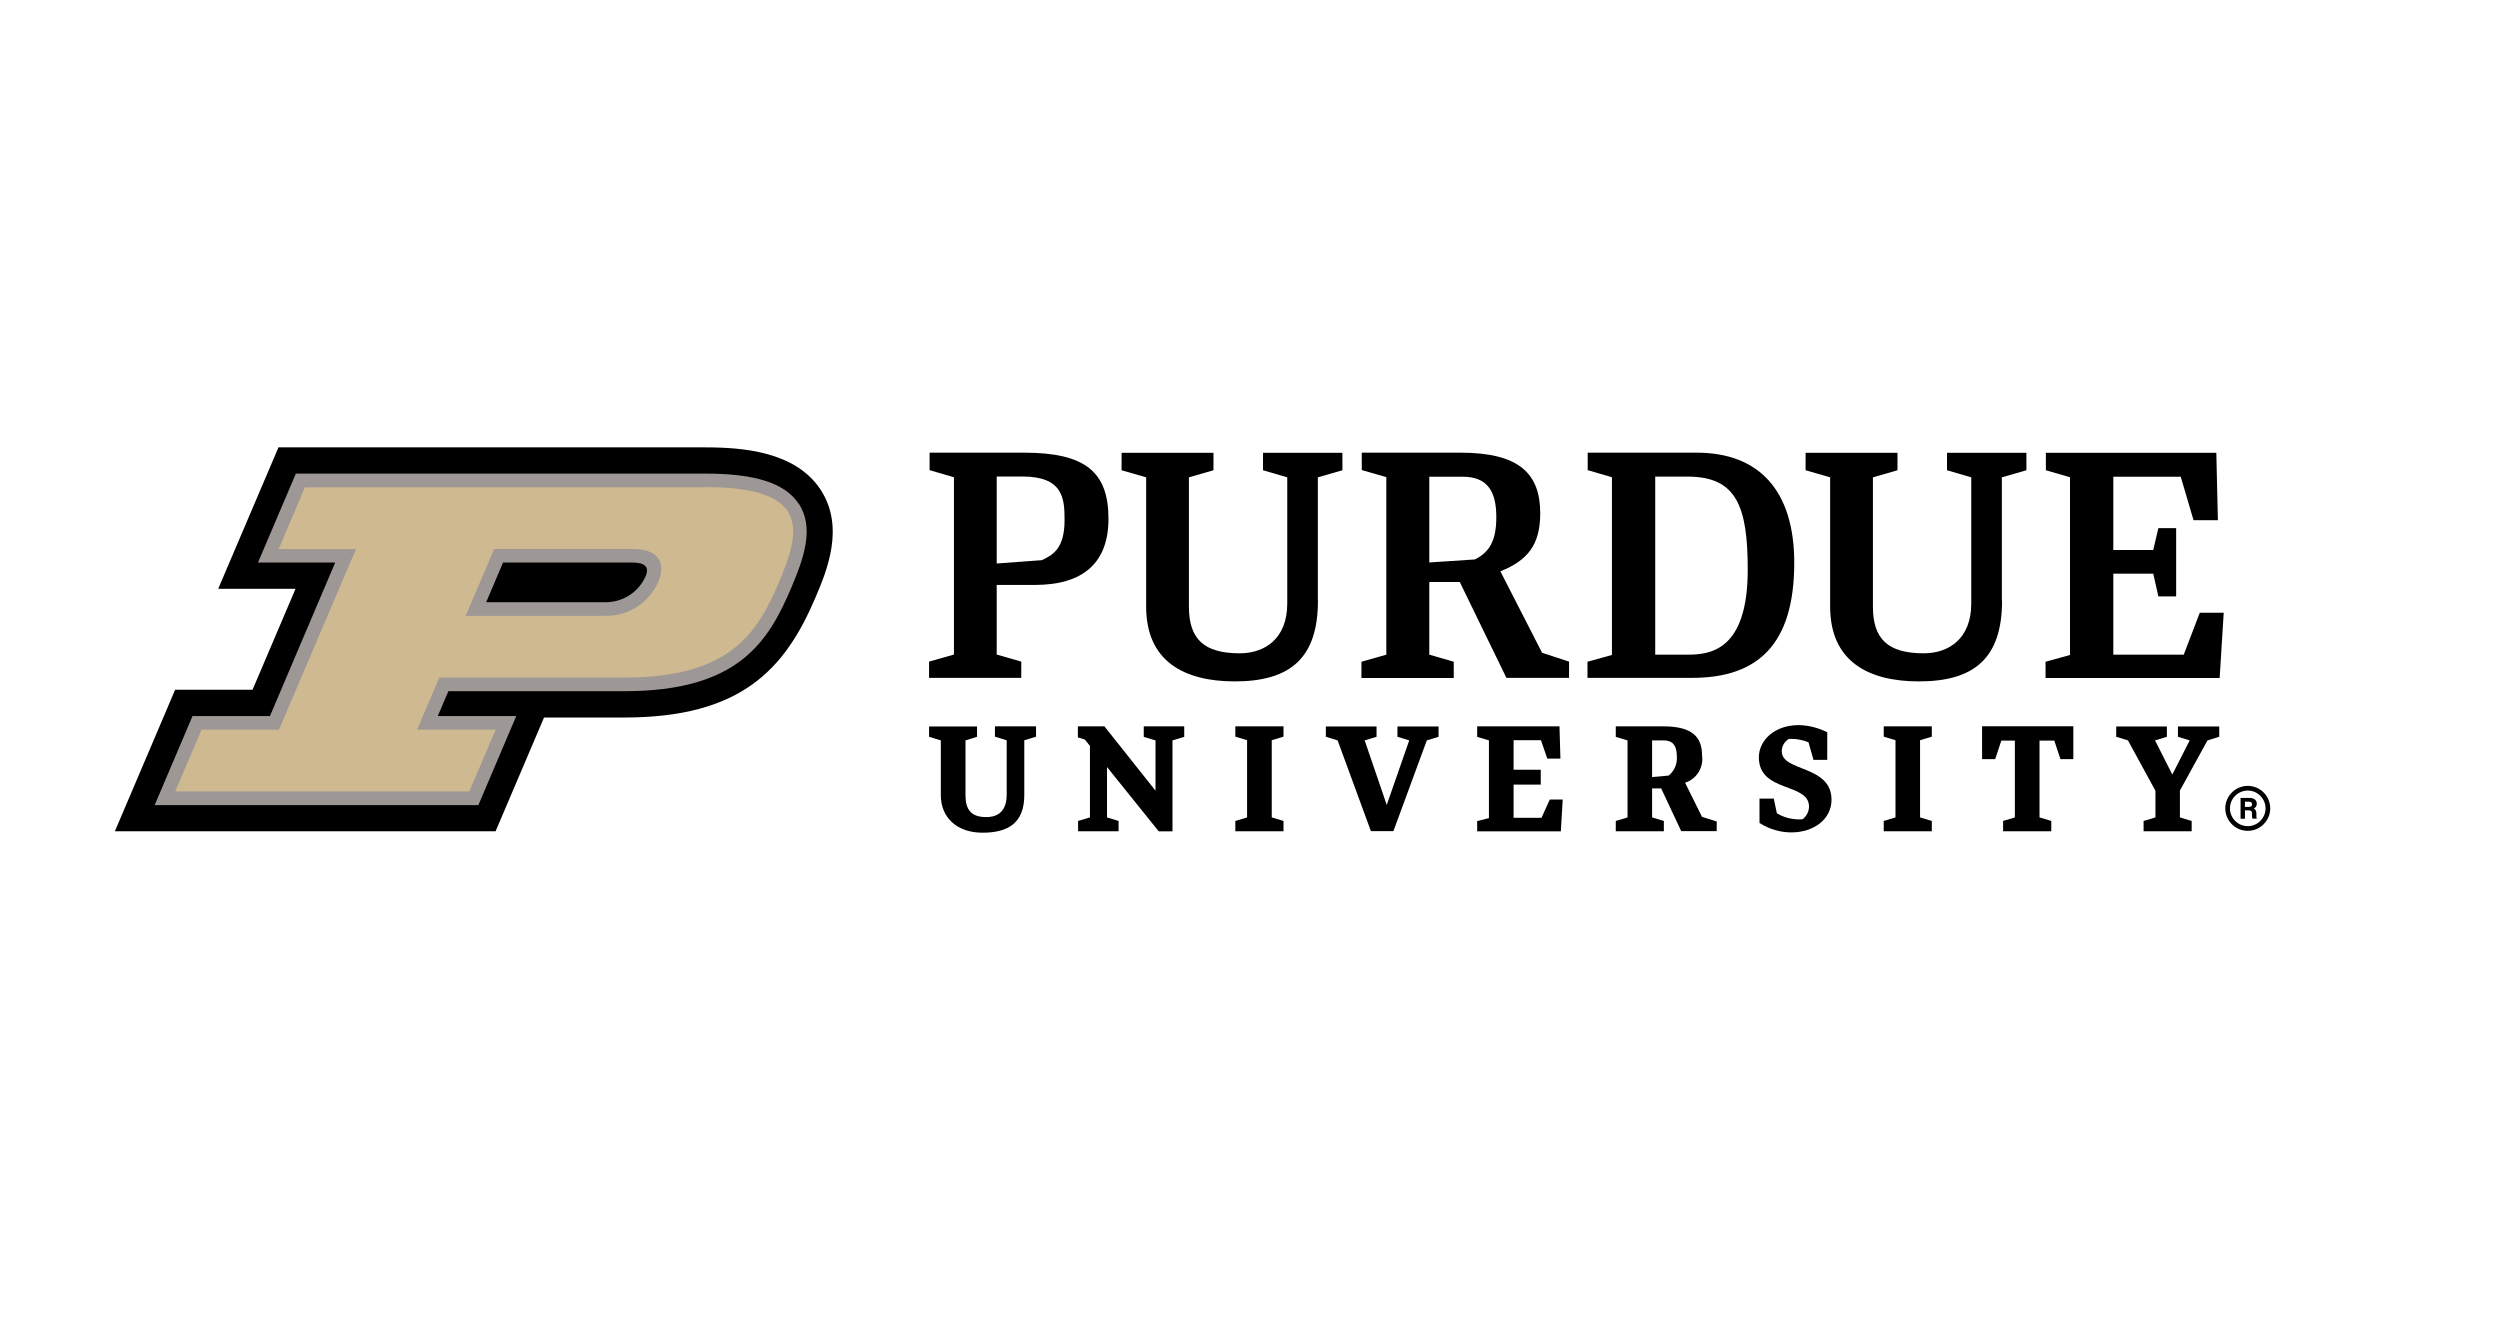 <?xml version="1.0" encoding="UTF-8"?><svg id="Layer_1" xmlns="http://www.w3.org/2000/svg" viewBox="0 0 240.24 127.2"><defs><style>.cls-1{fill:#cfb991;}.cls-2{fill:#9d9795;}</style></defs><path d="M91.66,45.86l-2.33-.68v-1.68h9.09c5.92,0,8.1,1.89,8.1,6.36,0,4.18-2.39,6.35-7.06,6.35h-3.68v6.69l2.36.68v1.56h-8.86v-1.56l2.39-.68v-17.05ZM95.78,45.79v8.36l4.33-.32c1.08-.49,2.19-1.14,2.19-3.84,0-2.04-.1-4.2-4.05-4.2h-2.46Z"/><path d="M140.28,55.93h-2.93v6.98l2.35.68v1.56h-8.87v-1.56l2.39-.68v-17.06l-2.36-.68v-1.67h9.49c5.62,0,7.66,1.99,7.66,5.83,0,2.97-1.16,4.51-3.83,5.57l4.01,7.83,2.59.85v1.56h-6.02l-4.48-9.21ZM137.35,45.81v8.24l4.38-.29c1.39-.69,2.06-1.79,2.06-4.06,0-2.38-.77-3.89-3.24-3.89h-3.2Z"/><path d="M152.55,63.59l2.35-.65v-17.08l-2.33-.68v-1.68h10.48c5.92,0,9.37,3.57,9.37,10.58,0,7.94-3.58,11.06-9.82,11.06h-10.05v-1.56ZM159.06,45.81v17.1h3.1c2.13,0,5.79-.34,5.79-8.16,0-6.15-1.1-8.95-5.79-8.95h-3.1Z"/><path d="M98.43,76.42c0,2.63-1.52,3.6-4.01,3.6s-4.01-1.48-4.01-3.6v-5.27l-1.13-.35v-.99h4.61v.99l-1.11.35v5.27c0,1.36.52,2.1,2,2.1.73,0,1.96-.23,1.96-2.17v-5.21l-1.13-.35v-.99h3.95v.99l-1.13.35v5.27Z"/><path d="M106.38,73.71v4.84l1.11.34v.99h-3.89v-.99l1.14-.34v-6.87l-.49-.61-.67-.21v-1.06h2.55l4.91,6.18v-4.83l-1.13-.34v-1.01h3.89v1.01l-1.13.34v8.74h-1.32l-4.97-6.18Z"/><path d="M122.21,78.55l1.13.34v.99h-4.63v-.99l1.13-.34v-7.42l-1.13-.34v-.99h4.63v.99l-1.13.34v7.42Z"/><path d="M184.51,78.55l1.13.34v.99h-4.62v-.99l1.13-.34v-7.42l-1.13-.34v-.99h4.62v.99l-1.13.34v7.42Z"/><path d="M133.92,79.87h-2.18l-3.2-8.72-1.13-.35v-.99h4.87v.99l-1.14.35,2.12,6.2,2.16-6.2-1.13-.35v-.99h3.95v.99l-1.13.35-3.21,8.72Z"/><path d="M143.08,71.15l-1.13-.34v-1.01h7.91l.09,3.1h-1.26l-.61-1.77h-2.63v2.84h2.61v1.43h-2.61v3.19h2.68l.8-1.76h1.24l-.18,3.06h-8.04v-.99l1.13-.28v-7.46Z"/><path d="M159.62,75.76h-.86v2.79l1.13.34v.99h-4.62v-.99l1.13-.34v-7.4l-1.13-.34v-1.01h4.6c2.82,0,3.69,1.09,3.69,2.79.17,1.16-.52,2.27-1.63,2.63l1.63,3.28,1.41.44v.93h-3.41l-1.93-4.11ZM158.76,71.15v3.52l1.59-.14c.53-.42.82-1.08.79-1.75,0-1.01-.27-1.63-1.3-1.63h-1.08Z"/><path d="M169.05,76.74h1.4l.3,1.41c.64.39,1.38.59,2.13.59.11,0,.22,0,.33-.01.39-.28.62-.73.63-1.21,0-2.35-4.82-1.31-4.82-4.75,0-1.58,1.44-3.09,3.84-3.09.95.02,1.89.26,2.73.69v2.65h-1.32l-.48-1.69c-.52-.21-1.07-.32-1.63-.33-.09,0-.18,0-.27.01-.41.25-.67.7-.67,1.18,0,2.01,4.78,1.29,4.78,4.67,0,1.82-1.65,3.13-3.86,3.13-1.09,0-2.15-.32-3.06-.91v-2.35Z"/><path d="M193.63,71.17h-1.31l-.59,1.78h-1.26v-3.16h8.77v3.16h-1.24l-.59-1.78h-1.42v7.38l1.13.34v.99h-4.63v-.99l1.13-.34v-7.38Z"/><path d="M207.13,75.99l-2.64-4.84-1.13-.35v-.99h4.87v.99l-1.14.35,1.66,3.28,1.67-3.28-1.13-.35v-.99h3.97v.99l-1.13.35-2.65,4.82v2.58l1.13.34v.99h-4.62v-.99l1.14-.34v-2.55Z"/><polygon points="211.39 58.88 209.85 62.91 203.08 62.91 203.08 55.13 206.92 55.13 207.41 57.31 209.12 57.31 209.12 50.75 207.41 50.75 206.92 52.85 203.08 52.85 203.08 45.81 209.56 45.81 210.79 49.99 213.13 49.99 212.98 43.51 196.6 43.51 196.6 45.19 198.92 45.86 198.92 62.94 196.57 63.59 196.57 65.15 213.3 65.15 213.69 58.88 211.39 58.88"/><path d="M126.65,57.71c0,5.49-2.62,7.77-7.99,7.77-4.94,0-8.52-1.98-8.52-7.19v-12.42l-2.36-.68v-1.68h8.83v1.68l-2.36.68v12.42c0,3.12,1.44,4.49,4.89,4.49,2.38,0,4.56-1.39,4.56-4.78v-12.13l-2.33-.68v-1.68h7.63v1.68l-2.36.68v11.84Z"/><path d="M192.39,57.71c0,5.49-2.62,7.77-7.99,7.77-4.94,0-8.53-1.98-8.53-7.19v-12.42l-2.36-.68v-1.68h8.83v1.68l-2.36.68v12.42c0,3.12,1.44,4.49,4.89,4.49,2.38,0,4.56-1.39,4.56-4.78v-12.13l-2.33-.68v-1.68h7.63v1.68l-2.36.68v11.84Z"/><path d="M47.62,79.89l4.66-10.94h7.72c11.17,0,15.41-4.59,18.34-11.48,1.09-2.55,2.9-6.82.49-10.45s-7.45-4.03-11.05-4.03H26.76l-5.79,13.59h7.43l-4.13,9.7h-7.44l-5.79,13.6h36.58Z"/><path class="cls-2" d="M76.75,48.41c-1.31-1.98-4.15-2.9-8.96-2.9H28.43l-3.64,8.55h7.42l-6.27,14.75h-7.44l-3.64,8.56h31.11l3.64-8.56h-7.54l1.02-2.39h16.93c10.89,0,13.8-4.7,16.02-9.94,1.2-2.82,2.24-5.77.72-8.07M48.34,54.06h12.43c1.72,0,1.47.86,1.24,1.39-.72,1.54-2.29,2.49-3.98,2.42h-11.31l1.62-3.81Z"/><path class="cls-1" d="M67.79,46.83H29.3l-2.52,5.93h7.43l-7.4,17.36h-7.44l-2.53,5.93h28.26l2.53-5.93h-7.55l2.14-5.01h17.8c10.2,0,12.77-4.32,14.83-9.15s3.17-9.15-7.03-9.15M58.05,59.18h-13.3l2.74-6.43h13.3c2.35,0,3.3,1.21,2.45,3.21-.91,2.03-2.97,3.31-5.19,3.21"/><path d="M216,79.84c-1.19,0-2.16-.97-2.16-2.16,0-1.19.97-2.16,2.16-2.16,1.19,0,2.16.97,2.16,2.16h0c0,1.19-.97,2.16-2.16,2.16ZM216,75.97c-.94,0-1.71.77-1.71,1.71,0,.94.77,1.71,1.71,1.71.94,0,1.71-.77,1.71-1.71h0c0-.94-.77-1.71-1.71-1.71Z"/><path d="M215.73,77.88v.8h-.42v-2h.89c.44,0,.67.25.67.55,0,.2-.11.39-.29.47.1.04.25.14.25.49v.1c0,.13,0,.26.03.38h-.41c-.04-.15-.05-.3-.04-.45v-.03c0-.22-.05-.32-.38-.32h-.3ZM215.73,77.54h.36c.25,0,.33-.09.33-.25s-.11-.25-.32-.25h-.37v.49Z"/></svg>